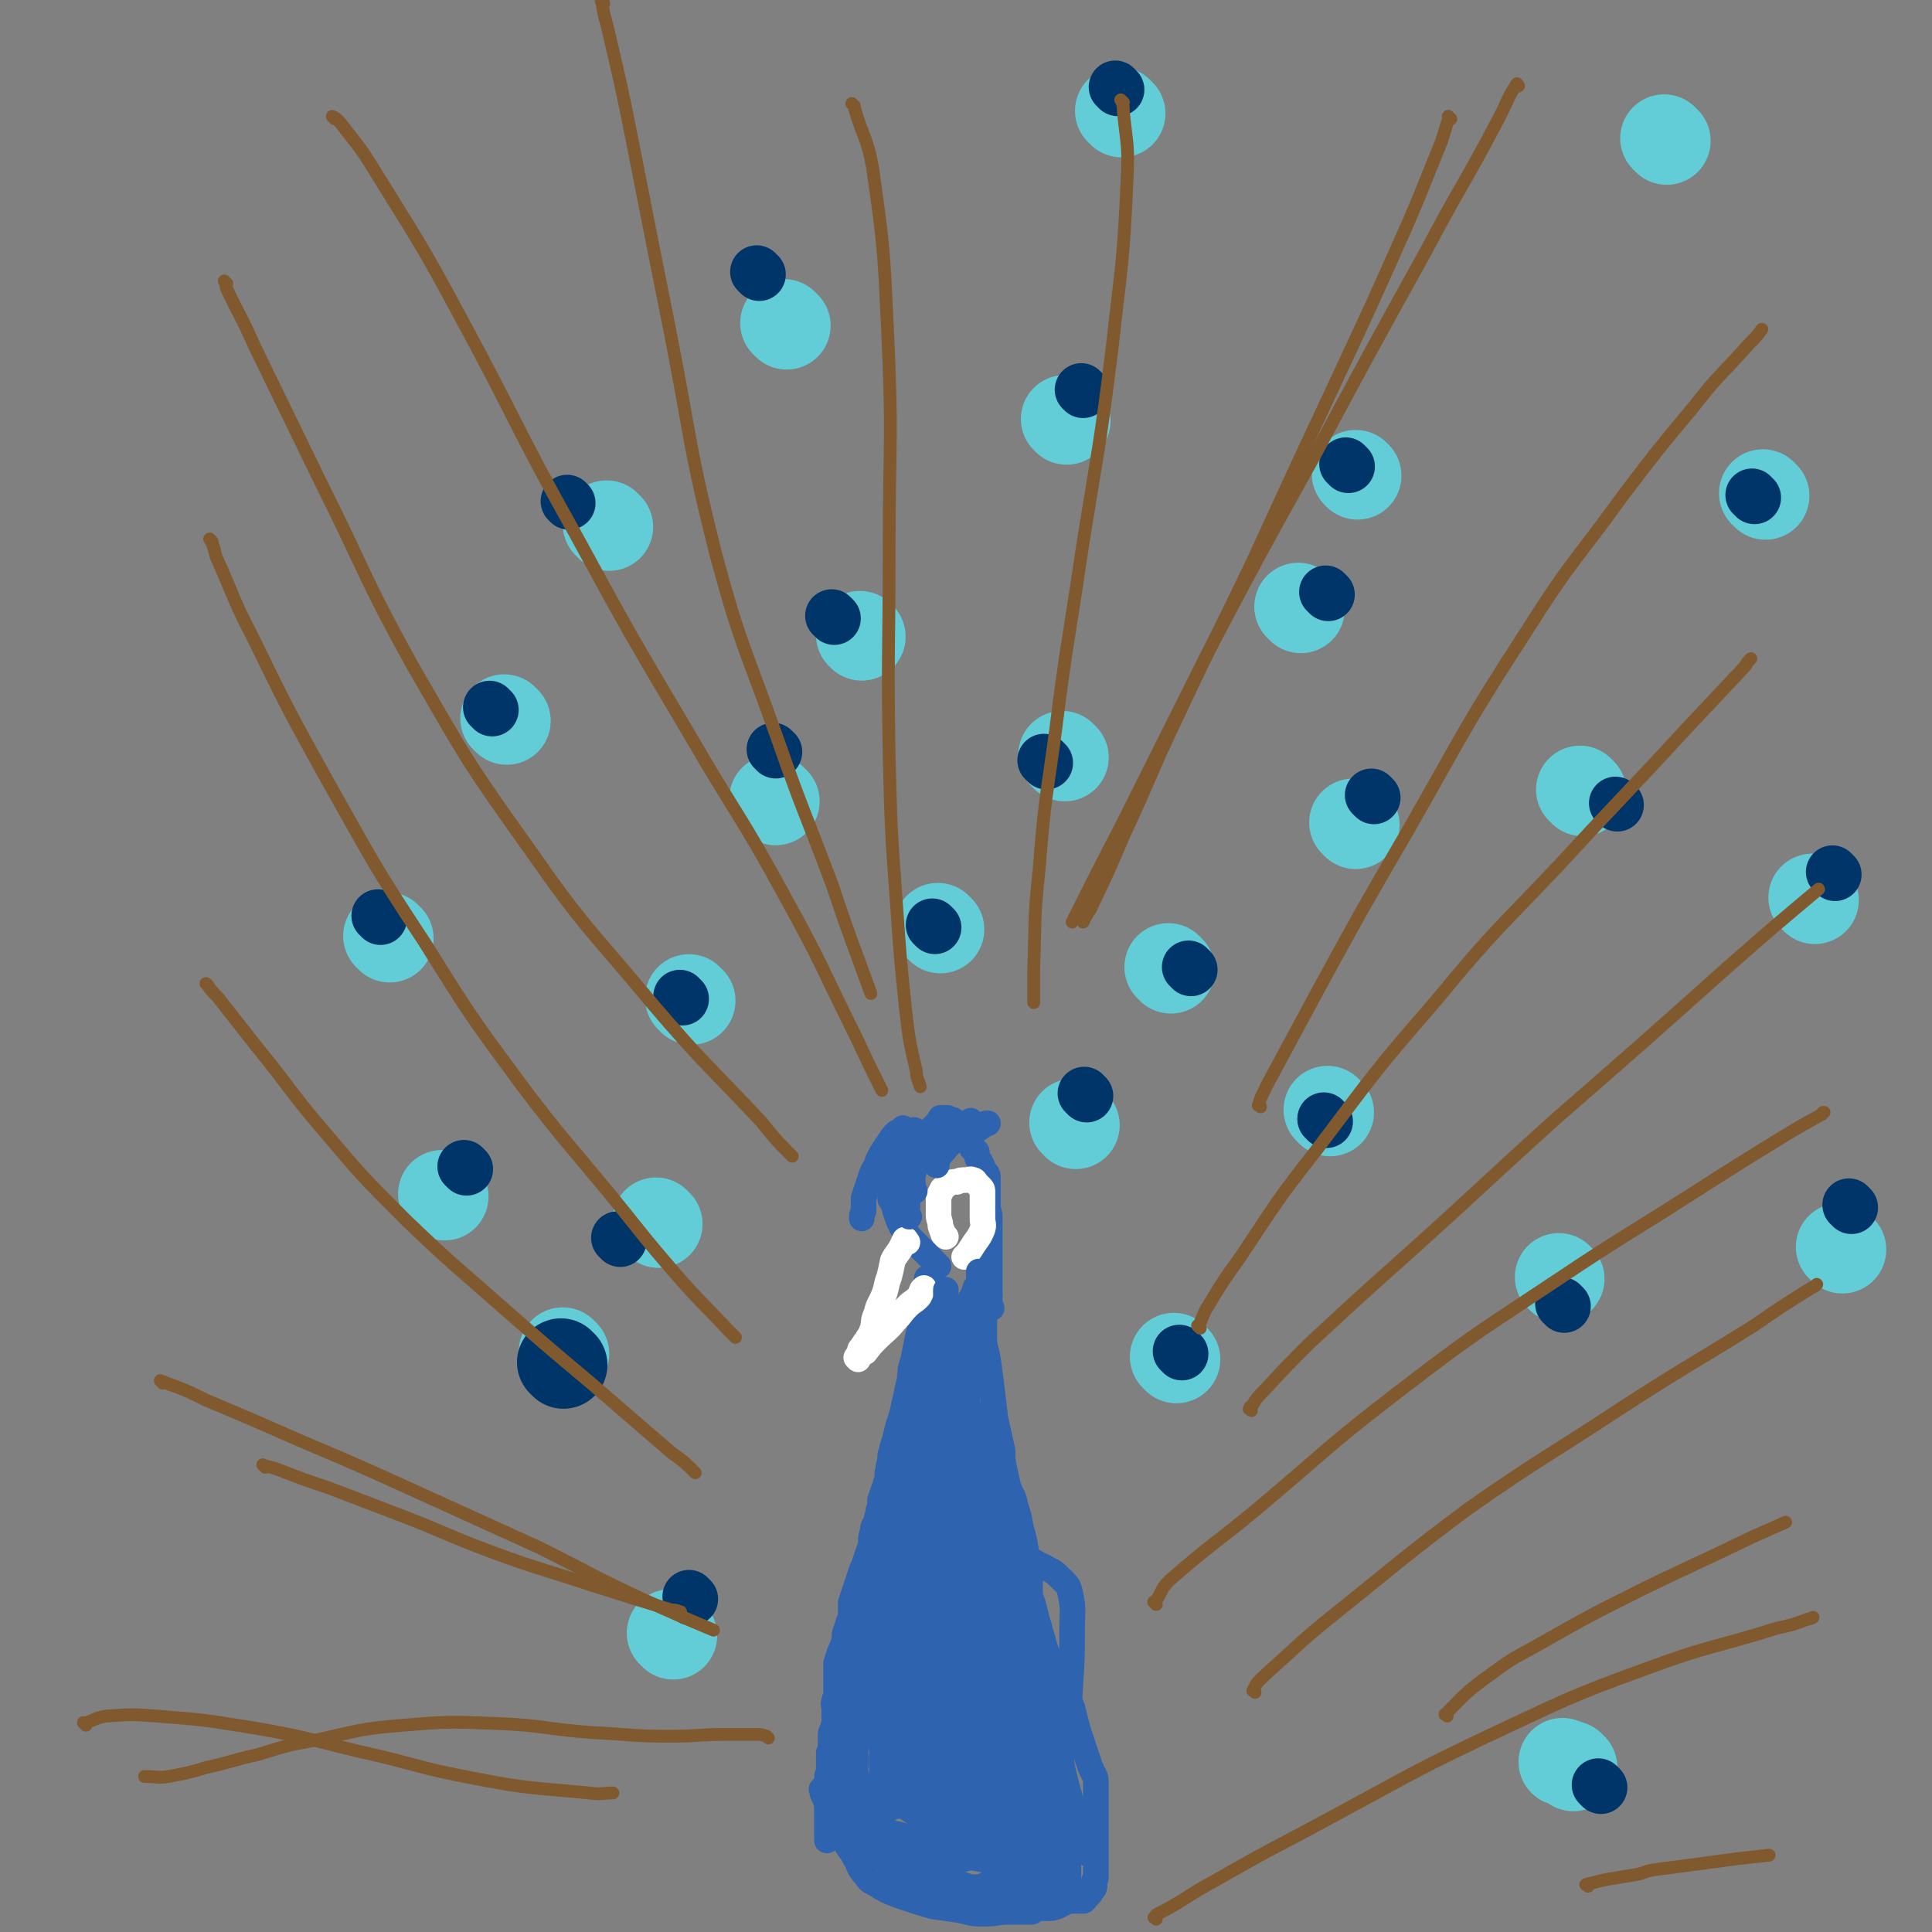 <svg viewBox='0 0 1056 1056' version='1.1' xmlns='http://www.w3.org/2000/svg' xmlns:xlink='http://www.w3.org/1999/xlink'><rect x="0" y="0" width="1056" height="1056" fill="#808080" stroke="none"/><g fill='none' stroke='#2D63AF' stroke-width='14' stroke-linecap='round' stroke-linejoin='round'><path d='M508,700c-1,-1 -1,-1 -1,-1 -1,-1 0,0 0,0 0,0 0,0 0,0 0,2 -1,2 -1,4 0,3 0,3 0,6 0,3 -1,3 -2,6 0,5 0,5 -1,10 -1,4 -1,4 -2,9 -1,5 -1,5 -2,10 -2,5 -1,5 -2,11 -1,4 -1,4 -2,9 -1,4 -1,4 -2,9 -1,3 -1,3 -2,6 -1,4 -1,4 -2,8 -1,3 -1,3 -2,7 -1,3 0,3 -1,6 -1,3 0,3 -1,5 0,3 0,3 -1,6 0,1 0,1 -1,3 -1,3 -1,3 -2,6 0,3 0,3 -1,6 0,3 -1,3 -1,5 -1,3 -2,3 -2,6 -1,3 -1,3 -1,6 0,2 0,2 -1,4 -1,3 -1,3 -2,6 -1,3 -1,3 -2,5 -1,3 -1,3 -2,6 -1,3 -1,3 -2,6 -1,3 -1,3 -2,6 0,3 0,3 0,6 0,2 0,2 -1,4 -1,3 -1,3 -2,6 -1,3 0,3 -1,6 -1,3 -1,3 -2,5 -1,3 -1,3 -2,6 0,3 0,3 0,5 0,3 0,3 0,6 0,3 0,3 0,6 0,2 -1,2 -1,4 -1,2 0,2 0,4 0,2 0,2 0,4 0,2 0,2 0,4 0,2 -1,2 -1,3 -1,2 -1,2 -1,4 0,1 0,1 0,3 0,2 0,2 0,4 0,1 0,1 -1,2 0,1 0,1 0,2 0,1 0,1 0,2 0,1 0,1 0,2 0,2 0,2 0,4 0,2 -1,2 -1,3 0,2 0,2 0,4 0,2 0,2 0,4 0,1 0,1 0,3 0,2 0,2 0,4 0,3 0,3 0,5 0,2 0,2 0,4 0,2 0,2 0,5 0,2 0,2 0,4 0,1 0,1 0,2 0,0 0,0 0,0 '/><path d='M464,991c-1,-1 -1,-1 -1,-1 -1,-1 0,0 0,0 0,0 0,0 0,0 3,1 3,1 5,3 3,2 3,2 6,3 3,2 3,2 7,3 3,2 3,1 7,3 5,1 5,1 10,3 4,2 4,1 8,3 5,2 5,2 10,4 5,1 5,1 9,2 5,1 5,1 10,2 6,1 6,1 11,2 5,1 5,1 11,1 3,0 3,0 7,0 4,0 4,0 7,0 2,0 2,0 4,0 1,0 1,0 2,0 2,0 2,0 3,0 2,0 2,0 3,0 '/><path d='M541,708c-1,-1 -1,-1 -1,-1 -1,-1 0,0 0,0 0,1 -1,1 -1,2 -1,2 -1,2 -1,4 0,4 0,4 0,8 0,5 0,5 0,10 0,6 1,6 2,12 1,7 1,7 2,15 1,8 1,8 2,17 2,9 2,9 4,18 0,5 0,5 1,10 1,4 1,5 2,9 2,6 3,5 4,11 2,6 2,6 3,12 2,7 2,7 3,14 1,6 1,6 2,13 0,4 0,4 0,8 0,4 1,4 2,8 1,4 1,4 2,8 1,3 1,3 2,7 1,3 1,3 2,7 1,3 1,3 3,7 1,3 1,2 2,5 2,3 1,3 3,6 2,4 2,4 4,7 1,4 1,4 3,8 1,4 1,4 2,8 1,4 1,4 2,7 1,3 1,3 2,6 1,3 1,3 2,6 1,3 1,3 2,6 1,2 1,2 2,4 1,2 1,2 1,5 0,1 0,1 0,3 0,2 0,2 0,3 0,1 0,1 0,2 0,1 0,1 0,2 0,0 0,0 0,1 0,1 0,1 0,2 0,1 0,1 0,2 0,1 0,1 0,2 0,1 0,1 0,2 0,1 0,1 0,2 0,2 0,2 0,3 0,1 0,1 0,2 0,2 0,2 0,4 0,1 0,1 0,3 0,2 0,2 0,4 0,2 0,2 0,4 0,1 0,1 0,3 0,2 0,2 0,4 0,1 0,1 0,2 0,1 0,1 0,1 0,2 -1,1 -1,2 -1,2 1,2 0,4 0,1 -2,0 -2,1 -1,1 0,1 0,2 -1,1 -1,1 -2,2 -1,1 -1,2 -2,2 -1,0 -1,0 -2,0 -1,0 -1,0 -2,0 -1,0 -1,0 -2,0 -2,0 -2,0 -4,1 -2,1 -2,1 -4,2 -3,1 -3,1 -5,1 -2,0 -2,0 -4,0 -3,0 -3,1 -5,2 -2,0 -2,0 -4,0 -2,0 -2,0 -5,0 -2,0 -2,0 -4,0 -2,0 -2,0 -3,0 -2,0 -2,0 -4,0 -2,0 -2,0 -4,0 -2,0 -2,0 -4,0 -2,0 -2,0 -4,-1 -2,0 -2,0 -4,-1 -2,0 -2,-1 -4,-1 -2,0 -2,0 -3,-1 -2,0 -2,-1 -4,-2 -1,-1 -1,-1 -3,-2 -2,-1 -2,0 -5,-1 '/><path d='M542,715c-1,-1 -1,-1 -1,-1 -1,-1 0,0 0,0 0,0 0,0 0,0 0,-4 0,-4 0,-7 0,-3 0,-3 0,-6 0,-5 0,-5 0,-9 0,-5 0,-5 0,-11 0,-4 0,-4 0,-9 0,-3 0,-3 0,-6 0,-4 -1,-4 -1,-7 0,-3 0,-3 0,-6 0,-1 0,-1 0,-3 0,-2 0,-2 0,-4 0,-1 0,-1 0,-2 0,-1 0,-2 -1,-3 -1,-1 -1,-1 -2,-3 0,-1 0,-1 -1,-2 0,-1 0,-1 -1,-2 -1,-1 -1,-1 -1,-2 0,-1 0,-1 0,-2 0,-1 -1,-1 -2,-2 0,0 -1,0 -1,-1 0,-1 0,-2 0,-2 -1,-2 -1,-1 -2,-2 -1,-1 -1,-1 -2,-2 -1,-1 -1,-1 -1,-2 0,-1 0,-1 -1,-2 -1,-1 -1,-1 -2,-2 -1,-1 0,-1 -1,-2 -1,-1 -1,-1 -2,-1 0,0 0,0 0,0 -1,0 -1,0 -1,0 -1,-1 -1,-1 -1,-1 -1,0 -1,0 -1,0 -1,0 -1,0 -1,0 -1,0 -1,0 -2,0 0,0 0,1 0,1 0,1 -1,1 -1,1 -1,1 -1,1 -2,2 -1,1 -1,1 -2,2 -1,1 0,1 -1,2 -1,1 -1,1 -1,2 -1,0 -1,0 -1,1 0,1 0,1 -1,2 -1,1 -1,1 -2,2 -1,1 -1,1 -2,2 -1,0 -1,1 -2,1 0,0 0,0 -1,0 '/><path d='M495,618c-1,-1 -1,-1 -1,-1 -1,-1 0,0 0,0 0,0 0,0 0,0 0,0 0,0 0,0 -1,-1 0,0 0,0 -1,1 -2,1 -4,2 -2,2 -2,2 -4,5 -2,3 -2,3 -4,6 -2,4 -2,3 -3,7 -2,3 -2,3 -3,6 -1,3 -1,3 -2,6 -1,3 -1,3 -2,6 0,3 0,3 0,7 -1,2 -1,2 -1,4 '/><path d='M501,619c-1,-1 -1,-1 -1,-1 -1,-1 0,0 0,0 0,0 0,0 0,0 -1,3 -1,3 -3,5 -1,2 -1,2 -2,4 -1,3 -1,3 -2,6 -1,2 -1,2 -1,5 -1,3 -2,3 -2,5 -1,2 -1,3 -1,5 0,2 -1,2 -1,4 -1,1 0,1 0,3 0,1 0,1 0,2 0,2 1,2 1,4 1,3 1,3 2,6 1,2 1,2 2,4 1,1 1,1 2,2 1,1 1,2 2,3 1,1 1,1 3,3 2,2 2,2 3,3 2,2 2,2 3,3 2,2 2,2 4,4 1,1 1,1 2,2 0,0 0,0 1,1 '/></g>
<g fill='none' stroke='#FFFFFF' stroke-width='14' stroke-linecap='round' stroke-linejoin='round'><path d='M517,676c-1,-1 -1,-1 -1,-1 -1,-1 0,0 0,0 0,0 0,0 0,0 0,0 0,0 0,0 -1,-1 0,0 0,0 0,0 0,0 0,0 -1,-2 -1,-2 -2,-5 0,-3 -1,-3 -1,-6 0,-3 0,-3 0,-6 0,-2 0,-2 0,-4 1,-2 1,-2 2,-4 1,-1 1,-1 2,-2 3,-2 3,-2 6,-2 2,-1 2,-1 5,-1 2,0 2,-1 4,0 1,0 1,1 2,2 1,1 1,1 2,2 1,1 1,1 1,3 0,1 0,1 0,3 0,1 0,1 0,3 0,1 0,1 0,2 0,3 0,3 0,6 0,3 1,3 0,6 -2,5 -3,5 -6,10 -2,3 -2,3 -4,5 '/><path d='M496,679c-1,-1 -1,-1 -1,-1 -1,-1 0,0 0,0 0,0 0,0 0,0 0,0 0,0 0,0 -1,-1 0,0 0,0 0,0 0,0 0,0 0,0 0,-1 0,0 -1,0 -1,1 -2,3 -2,4 -3,4 -5,8 -1,5 -1,5 -2,9 -2,5 -1,5 -3,10 -2,5 -3,5 -4,10 -2,4 -1,4 -2,8 -1,3 -1,3 -3,6 -1,2 -1,1 -2,3 -1,1 0,1 -1,2 0,0 -1,0 -1,1 0,1 0,1 0,2 0,1 -1,1 -1,2 0,0 0,0 0,1 0,0 -1,-1 -1,-1 1,-2 2,-1 5,-3 3,-4 3,-4 6,-7 5,-5 6,-5 10,-10 4,-4 3,-4 7,-8 3,-3 3,-2 6,-5 1,-1 1,-2 2,-4 0,0 0,0 1,-1 '/></g>
<g fill='none' stroke='#2D63AF' stroke-width='14' stroke-linecap='round' stroke-linejoin='round'><path d='M525,756c-1,-1 -1,-1 -1,-1 -1,-1 0,0 0,0 0,0 0,0 0,0 0,1 0,1 0,2 0,3 0,3 0,5 0,4 0,4 -1,8 -1,5 -1,5 -2,10 -1,7 -1,7 -2,13 -1,7 0,7 -2,14 -1,8 -2,8 -3,16 -2,7 -2,7 -4,15 -2,8 -2,8 -5,17 -2,8 -3,8 -5,17 -2,10 -2,10 -4,20 -1,9 -1,9 -2,18 -1,7 -1,7 -2,13 -1,4 -2,4 -2,8 -1,3 0,3 0,6 0,4 0,4 -1,7 0,3 -1,3 -1,6 0,2 0,2 0,4 0,1 0,1 0,2 0,1 0,1 0,2 0,0 0,-1 -1,-1 -1,0 -1,0 -2,0 -1,0 -1,1 -1,0 -1,-1 0,-2 0,-4 0,-8 0,-8 0,-16 0,-16 0,-16 1,-32 3,-20 3,-20 7,-40 4,-25 4,-25 11,-49 4,-18 5,-17 10,-35 3,-10 3,-10 6,-21 3,-7 3,-7 6,-14 2,-5 3,-5 5,-10 1,-2 1,-3 2,-5 1,-1 1,-1 2,-2 0,0 0,-1 0,-1 0,1 0,2 0,4 0,4 0,4 -1,8 -1,8 -1,8 -3,16 -2,11 -1,11 -4,22 -4,12 -4,12 -8,23 -4,13 -4,13 -8,26 -5,12 -6,12 -10,25 -5,10 -4,10 -8,21 -3,10 -4,10 -6,20 -3,10 -1,10 -3,20 -1,7 -2,6 -4,13 -2,5 -1,5 -3,11 -1,3 -1,3 -2,7 -1,2 -1,2 -2,4 -1,1 -1,1 -2,2 0,1 0,1 -1,2 0,0 0,1 -1,1 0,0 0,0 0,0 -1,0 -2,1 -2,0 -1,-2 -1,-2 -1,-5 1,-10 2,-10 3,-19 3,-16 3,-16 6,-31 3,-12 3,-12 5,-24 2,-8 2,-9 4,-17 3,-11 3,-11 7,-22 3,-10 3,-10 7,-19 3,-9 3,-9 6,-18 3,-5 2,-5 4,-11 2,-3 2,-2 3,-5 0,-2 0,-2 0,-4 0,-1 0,-1 1,-2 1,0 1,0 1,0 1,1 2,1 2,3 0,5 0,6 0,11 -1,8 -2,8 -4,15 -3,14 -3,14 -8,28 -4,13 -4,13 -10,26 -4,11 -6,10 -10,22 -5,11 -5,11 -9,23 -3,9 -3,9 -6,17 -2,7 -2,7 -4,14 -1,6 -1,6 -3,12 -1,3 0,4 -1,7 -1,2 -1,2 -2,4 0,1 -2,2 -1,2 1,-4 2,-6 5,-12 4,-8 5,-8 9,-16 7,-12 7,-12 13,-25 7,-12 7,-12 12,-24 6,-13 6,-13 11,-26 4,-8 4,-8 7,-17 2,-4 2,-4 3,-8 1,-2 0,-2 1,-4 0,-1 0,-1 1,-2 1,-1 1,-1 2,-2 0,0 0,0 0,1 -1,6 0,6 -2,12 -3,10 -4,10 -8,19 -5,9 -5,9 -11,18 -5,9 -5,9 -10,18 -4,8 -4,8 -7,17 -3,8 -3,8 -6,16 -2,5 -2,5 -4,11 -1,5 -1,5 -2,10 -1,5 -2,5 -2,9 -1,4 0,4 0,7 0,4 -1,4 0,8 0,3 1,3 2,6 1,2 1,2 2,3 1,1 1,1 3,2 4,2 4,2 8,4 6,2 6,1 13,3 7,3 6,3 13,5 8,3 8,4 16,5 8,2 9,2 17,2 9,0 9,-1 18,-3 5,-2 4,-3 9,-5 '/><path d='M484,961c-1,-1 -1,-1 -1,-1 -1,-1 0,0 0,0 0,0 0,1 0,1 0,2 0,2 0,4 0,3 0,3 1,6 0,2 0,3 1,5 2,3 2,4 4,6 2,3 2,2 5,5 3,2 3,2 6,4 2,2 2,2 5,3 3,1 3,2 6,2 3,1 3,0 6,0 3,-1 3,0 6,-2 2,-2 3,-2 4,-5 3,-7 3,-8 4,-16 1,-12 1,-12 1,-24 0,-9 -1,-9 -3,-19 -2,-12 -2,-12 -5,-24 -3,-13 -3,-13 -6,-27 -2,-12 -3,-12 -5,-25 -2,-10 -1,-10 -2,-21 0,-8 0,-8 0,-15 0,-4 0,-4 0,-7 0,-2 0,-2 0,-3 0,-1 0,-1 0,-2 0,-1 0,-3 0,-2 1,2 2,4 3,8 3,15 3,15 5,30 2,17 1,17 2,34 1,15 1,15 2,29 1,11 1,11 1,21 0,5 0,5 0,11 0,4 0,4 0,7 0,3 0,3 0,6 0,3 0,3 0,5 0,1 0,1 0,2 0,2 0,2 0,3 0,1 0,1 0,1 -1,0 -1,1 -2,0 -2,-2 -3,-2 -3,-5 -2,-15 -2,-16 -2,-31 0,-19 0,-19 1,-38 1,-16 1,-16 2,-31 1,-11 1,-11 2,-22 0,-9 -1,-9 0,-18 1,-7 2,-7 3,-13 2,-5 2,-5 3,-10 0,-3 0,-3 0,-5 0,-1 0,-1 0,-2 1,-1 1,-1 1,-1 2,4 2,5 4,10 2,9 2,10 4,20 2,18 1,18 2,36 0,12 -1,12 0,24 1,13 2,13 4,26 2,10 1,10 4,20 2,9 2,9 6,17 2,6 2,6 6,11 2,4 2,4 5,7 1,3 1,3 3,5 0,1 0,1 0,3 0,0 0,0 0,0 -1,-4 -1,-4 -1,-7 -2,-9 -2,-9 -5,-18 -3,-9 -4,-9 -8,-17 -4,-8 -5,-8 -9,-17 -4,-9 -4,-9 -8,-18 -3,-6 -3,-6 -5,-13 -2,-6 -2,-7 -3,-13 -1,-5 -1,-5 -2,-11 0,-7 0,-7 0,-14 0,-5 0,-5 1,-10 0,-4 0,-4 1,-8 0,-3 1,-3 2,-6 1,-3 0,-3 2,-5 0,-2 1,-2 2,-4 0,-2 0,-2 1,-4 1,-1 1,-1 2,-2 1,-1 1,-2 2,-2 2,0 2,0 3,1 3,5 3,5 4,10 3,9 4,9 5,19 3,14 3,14 3,28 0,12 -1,12 -1,23 0,12 0,12 1,23 1,10 1,10 2,20 1,10 -1,10 1,19 1,8 2,8 4,16 2,8 3,8 5,15 2,6 2,6 4,11 1,3 0,3 2,7 0,1 1,1 1,2 1,1 1,1 1,2 0,0 0,0 0,0 0,1 0,0 0,0 -1,-1 -1,-1 -1,-2 -2,-13 -1,-13 -4,-26 -3,-16 -4,-16 -8,-32 -4,-15 -3,-15 -7,-31 -3,-13 -4,-13 -8,-26 -2,-10 -2,-10 -5,-20 -1,-8 -1,-8 -2,-17 -2,-9 -3,-9 -4,-19 -1,-6 -1,-7 -1,-13 0,-5 0,-5 0,-11 0,-3 0,-3 0,-6 0,-2 0,-2 0,-4 0,-1 0,-1 0,-1 0,-1 0,-1 0,-2 0,-1 0,-1 0,-2 0,-1 0,-1 0,-2 0,-1 0,-1 0,-2 0,-1 0,-1 0,-2 0,0 1,0 1,0 1,2 2,2 3,4 2,6 2,6 5,13 3,10 3,10 5,20 4,18 4,18 6,35 2,15 1,15 3,30 2,13 2,13 4,25 2,10 2,10 4,20 2,9 1,9 4,17 2,8 2,8 5,16 3,7 3,7 6,15 2,7 2,7 4,15 2,6 3,6 5,12 2,4 2,4 3,8 1,3 1,2 2,5 0,1 0,1 0,2 0,1 0,1 0,2 0,0 0,0 0,1 0,0 1,-1 1,-1 0,-1 0,-1 0,-2 -4,-9 -4,-8 -7,-17 -6,-20 -6,-20 -10,-40 -5,-18 -4,-18 -8,-36 -3,-14 -2,-14 -5,-28 -3,-10 -3,-10 -6,-19 -2,-6 -2,-6 -4,-11 -2,-5 -2,-5 -4,-10 -2,-4 -2,-4 -4,-9 -2,-6 -2,-6 -4,-12 -1,-4 0,-4 -2,-8 0,-2 -1,-2 -2,-4 0,-1 -1,-1 -1,-2 0,0 0,0 0,0 0,0 0,0 0,0 0,2 0,2 0,5 1,10 1,10 2,21 2,14 0,14 2,28 3,17 4,16 7,33 3,15 2,15 5,30 4,14 4,14 8,28 4,11 4,11 7,23 2,7 2,7 4,15 1,4 1,4 2,8 1,3 1,3 2,6 0,1 0,1 0,2 0,1 0,1 0,2 0,0 0,0 0,0 -1,-3 -3,-3 -3,-5 -2,-17 0,-17 -1,-34 -1,-14 -1,-14 -4,-27 -2,-13 -4,-13 -8,-26 -5,-14 -5,-14 -10,-28 -3,-11 -3,-11 -7,-22 -4,-11 -5,-11 -9,-22 -3,-8 -3,-8 -6,-16 -1,-4 -1,-4 -3,-8 0,-2 -1,-2 -1,-4 0,-1 0,-1 0,-2 0,0 -1,0 -1,0 0,1 0,2 -1,4 -1,6 -1,6 -2,13 -2,10 -2,10 -3,20 -1,10 -1,10 -2,21 -2,12 -3,12 -4,24 0,12 0,12 0,23 0,10 -1,10 0,19 1,11 2,11 4,22 2,8 1,8 3,16 2,8 2,8 6,15 2,6 2,6 6,10 2,4 2,4 5,6 3,2 3,4 6,4 6,0 8,1 13,-4 9,-9 10,-11 15,-23 8,-18 8,-19 12,-38 3,-16 2,-16 3,-32 1,-15 1,-15 1,-30 0,-10 1,-11 -1,-20 -1,-5 -2,-5 -6,-9 -4,-4 -4,-3 -9,-6 -5,-2 -4,-3 -10,-4 -4,-2 -4,-1 -9,-1 -4,0 -4,0 -8,1 -3,1 -3,1 -7,3 -3,2 -3,1 -6,4 -4,3 -4,3 -7,7 -4,5 -5,5 -7,11 -4,10 -4,10 -6,21 -2,11 -3,11 -4,23 0,10 0,10 1,20 0,8 1,8 3,17 2,8 1,8 4,16 1,5 2,5 4,10 1,3 0,3 1,6 1,2 1,2 2,3 2,2 2,2 4,3 2,1 2,0 3,0 2,0 2,0 3,-1 2,-2 2,-3 3,-6 3,-12 4,-12 5,-25 1,-14 1,-14 -1,-29 -2,-15 -3,-15 -7,-29 -2,-10 -2,-10 -6,-20 -2,-6 -2,-7 -5,-12 -3,-5 -3,-5 -6,-10 -3,-4 -3,-4 -6,-7 -2,-3 -2,-2 -5,-5 -1,-1 -1,-1 -1,-1 -1,-1 -1,-2 -2,-2 -1,-1 -2,-1 -2,0 -2,3 -2,4 -3,8 -4,17 -5,17 -6,34 -1,15 0,15 2,29 1,11 1,11 4,21 2,9 3,9 6,17 4,9 4,9 8,16 3,6 3,6 7,12 2,3 2,3 5,6 3,3 3,3 7,5 2,1 3,1 5,0 5,-2 5,-3 8,-7 6,-9 7,-10 11,-21 5,-15 4,-16 6,-32 1,-13 0,-13 0,-26 0,-12 0,-12 -2,-24 -2,-10 -2,-10 -5,-20 -2,-6 -3,-5 -5,-11 -1,-3 -1,-3 -3,-7 -1,-2 -1,-2 -2,-4 -1,-1 -1,-1 -2,-2 -1,-1 -1,-1 -2,-1 -1,0 -2,0 -2,1 -3,3 -3,3 -4,7 -3,9 -4,9 -6,18 -2,14 -1,14 -2,27 -2,12 -1,12 -2,24 -1,9 -2,9 -2,18 -1,11 -1,11 -1,21 0,10 1,9 2,19 0,3 0,3 0,5 0,1 -1,3 -1,2 1,-3 2,-4 3,-9 4,-19 5,-19 8,-38 2,-18 1,-19 2,-37 0,-15 1,-15 -1,-30 0,-9 -1,-9 -3,-17 -2,-6 -2,-5 -4,-11 -2,-3 -2,-3 -4,-6 0,-1 0,-2 -2,-3 -1,0 -1,-1 -3,0 -3,1 -3,1 -6,4 -5,5 -5,5 -9,11 -5,9 -6,9 -10,18 -4,8 -4,8 -7,16 -2,9 -1,9 -2,18 -1,7 0,7 0,13 0,7 0,7 1,14 1,7 2,7 4,14 2,9 2,9 5,18 3,10 2,10 6,20 3,5 3,5 7,10 1,2 2,2 4,3 '/><path d='M523,805c-1,-1 -1,-1 -1,-1 -1,-1 0,0 0,0 0,0 0,0 0,0 -1,1 -1,0 -1,1 -2,5 -2,5 -2,10 -2,11 -2,11 -2,21 -1,12 -1,12 -1,23 0,12 0,12 0,25 0,12 0,12 0,23 0,11 0,11 1,22 1,9 1,9 2,19 1,6 1,6 2,12 0,2 0,2 0,4 '/><path d='M525,803c-1,-1 -1,-1 -1,-1 -1,-1 0,0 0,0 0,0 0,0 0,0 -1,2 -1,2 -2,4 -1,6 -1,6 -3,13 -2,10 -2,10 -4,20 -2,13 -2,13 -4,25 -2,12 -2,12 -4,23 -1,10 0,10 -1,20 -1,8 -1,8 -2,15 -1,6 -1,6 -2,12 -1,4 -1,4 -1,8 0,3 0,3 0,7 0,0 0,0 0,0 '/><path d='M521,816c-1,-1 -1,-1 -1,-1 -1,-1 0,0 0,0 -1,2 -1,1 -2,3 -2,4 -1,4 -3,9 -3,6 -3,6 -6,13 -4,8 -5,8 -7,16 -4,10 -3,11 -6,21 -3,11 -4,11 -6,22 -2,10 -2,10 -4,19 -1,8 -2,8 -3,16 -2,8 -1,8 -1,16 0,8 0,8 0,16 0,6 0,6 0,11 0,4 1,4 1,8 0,1 -1,3 0,3 2,1 3,1 6,-1 4,-2 4,-3 8,-6 '/><path d='M511,821c-1,-1 -1,-1 -1,-1 -1,-1 0,0 0,0 -1,2 -2,2 -3,5 -2,4 -2,4 -4,8 -3,6 -3,5 -5,11 -3,7 -3,7 -6,14 -3,8 -4,8 -6,16 -3,8 -2,8 -5,16 -2,7 -2,7 -5,14 -2,7 -2,7 -3,14 -2,6 -2,6 -3,12 -1,5 -1,5 -2,10 -1,5 -1,5 -2,10 -1,5 -1,5 -1,9 -1,6 -1,6 -1,12 0,4 0,4 0,9 0,4 0,4 0,8 0,3 0,3 2,6 1,4 1,4 3,7 3,3 3,3 7,5 6,4 6,5 12,6 8,1 9,2 17,-1 15,-5 15,-6 28,-15 8,-4 8,-7 13,-12 '/><path d='M469,998c-1,-1 -1,-1 -1,-1 -1,-1 0,0 0,0 0,0 0,1 0,1 0,1 0,1 0,2 0,2 0,2 1,3 1,2 1,2 2,3 3,2 3,2 6,4 6,2 5,3 11,5 7,2 7,2 15,3 10,0 10,1 20,-1 11,-2 10,-4 20,-8 2,0 2,0 3,-1 '/><path d='M479,984c-1,-1 -1,-1 -1,-1 -1,-1 0,0 0,0 0,0 0,0 0,0 -1,2 -1,2 -1,3 0,2 0,2 1,5 2,4 1,4 3,8 4,5 4,5 8,10 4,5 4,5 10,10 5,4 5,4 11,7 8,3 8,4 16,5 8,1 9,1 16,-2 8,-3 8,-3 15,-9 8,-7 7,-8 14,-17 3,-3 3,-3 6,-7 '/><path d='M527,882c-1,-1 -1,-2 -1,-1 -1,0 0,0 0,1 0,1 0,1 0,1 0,3 0,3 0,6 0,5 0,5 0,10 1,7 1,7 2,13 2,8 2,8 4,16 3,9 3,9 6,18 3,8 2,8 5,16 2,6 2,6 5,12 2,5 2,5 4,10 1,4 1,4 2,8 0,1 0,1 0,1 '/><path d='M528,887c-1,-1 -1,-1 -1,-1 -1,-1 0,0 0,0 0,1 0,1 0,2 1,4 1,4 2,8 2,7 2,7 4,14 2,8 2,8 5,16 4,10 4,10 8,19 4,8 3,8 7,16 4,9 4,9 8,17 3,8 2,8 6,15 3,7 3,6 7,13 2,4 2,4 4,8 '/><path d='M557,886c-1,-1 -1,-1 -1,-1 -1,-1 0,0 0,0 0,0 0,0 0,0 0,1 0,1 0,2 0,3 0,3 1,7 2,5 2,5 3,11 2,6 2,6 4,12 2,7 3,7 5,14 2,6 2,6 4,13 2,6 2,6 4,12 1,6 1,6 2,11 1,6 1,6 2,11 0,5 0,5 1,10 1,5 1,5 2,10 0,4 0,4 0,9 0,4 0,4 0,9 0,4 0,4 0,8 0,3 0,3 0,6 0,1 0,1 -1,2 -1,1 -1,1 -2,2 -1,1 -2,0 -3,1 -3,1 -3,2 -6,3 -6,2 -6,2 -12,4 -6,2 -6,2 -12,3 -6,1 -6,1 -12,1 -6,0 -6,-1 -12,-2 -7,-1 -7,-1 -14,-2 -7,-2 -7,-2 -13,-4 -6,-2 -6,-2 -11,-4 -4,-2 -4,-2 -7,-4 -4,-2 -4,-2 -6,-5 -4,-4 -3,-5 -6,-10 -2,-4 -3,-4 -5,-8 '/><path d='M576,926c-1,-1 -1,-1 -1,-1 -1,-1 0,0 0,0 0,1 0,1 0,2 0,2 0,2 0,4 0,2 0,2 0,5 1,4 2,3 2,7 1,4 1,4 1,8 0,4 0,4 0,7 0,4 0,4 0,7 0,4 0,4 0,7 0,3 -1,3 -2,7 -1,3 -1,3 -3,6 -2,3 -3,3 -6,5 -4,3 -4,3 -9,6 -5,4 -5,4 -11,7 -6,3 -6,3 -12,4 -8,2 -8,2 -17,4 -8,1 -8,1 -16,1 -7,0 -7,0 -14,0 -4,0 -4,0 -9,-1 -3,-1 -4,-1 -7,-2 -3,-2 -4,-2 -7,-4 -3,-3 -2,-4 -5,-7 -3,-4 -4,-4 -6,-8 -2,-4 -2,-4 -4,-9 -1,-1 0,-1 -1,-3 '/><path d='M454,971c-1,-1 -1,-1 -1,-1 -1,-1 0,0 0,0 0,0 0,1 0,1 0,2 0,2 0,4 0,3 0,3 1,5 2,4 1,5 4,9 3,5 3,5 7,9 6,6 6,6 12,12 6,6 6,6 12,11 6,5 5,6 12,10 6,3 6,4 13,5 8,1 9,1 17,-1 10,-2 10,-3 19,-8 11,-6 12,-6 21,-14 8,-7 7,-8 15,-16 '/><path d='M529,1011c-1,-1 -2,-1 -1,-1 1,-1 2,0 4,0 3,0 3,0 7,0 5,0 5,0 10,-1 5,-1 5,-1 10,-3 4,-2 4,-2 8,-5 4,-2 4,-3 7,-5 '/><path d='M580,1035c-1,-1 -1,-1 -1,-1 -1,-1 0,0 0,0 0,0 0,0 0,0 -1,-1 -1,0 -2,-1 -4,-2 -4,-3 -7,-5 -4,-3 -5,-3 -9,-6 -5,-4 -5,-4 -10,-8 -6,-3 -5,-4 -11,-7 -5,-4 -5,-3 -11,-6 -5,-3 -5,-3 -9,-7 -6,-6 -6,-7 -11,-14 -1,-2 -1,-2 -2,-4 '/><path d='M512,1034c-1,-1 -1,-1 -1,-1 -1,-1 0,0 0,0 0,0 0,0 0,0 3,1 3,1 5,2 6,0 6,1 11,-1 8,-2 9,-2 16,-6 10,-6 10,-7 19,-14 8,-7 8,-7 16,-15 1,-1 1,-1 3,-2 '/><path d='M515,1000c-1,-1 -1,-1 -1,-1 -1,-1 0,0 0,0 0,0 0,0 0,0 0,0 0,0 0,0 -1,-1 0,0 0,0 0,0 0,1 0,1 0,2 0,2 1,4 1,3 1,3 3,4 4,2 4,3 8,3 7,0 8,0 15,-2 9,-2 9,-3 17,-7 7,-3 7,-3 14,-7 3,-2 3,-2 6,-4 '/><path d='M516,1024c-1,-1 -1,-1 -1,-1 -1,-1 0,0 0,0 1,1 0,1 1,2 1,1 1,1 3,2 3,2 3,2 7,3 5,2 6,2 12,3 6,0 6,0 13,0 5,0 6,1 11,-1 7,-2 6,-3 12,-8 6,-4 6,-4 11,-9 '/><path d='M563,1029c-1,-1 -1,-1 -1,-1 -1,-3 -1,-3 -2,-5 -2,-6 -2,-6 -4,-13 -3,-9 -3,-9 -6,-19 -3,-11 -3,-11 -6,-22 -2,-8 -2,-8 -4,-16 -3,-8 -4,-8 -6,-16 -3,-7 -2,-8 -4,-15 -2,-8 -2,-8 -4,-15 -1,-7 -1,-7 -2,-13 0,-7 0,-7 0,-14 0,-7 0,-7 0,-13 0,-6 0,-6 0,-12 0,-5 0,-5 0,-10 0,-5 0,-5 0,-10 '/><path d='M517,914c-1,-1 -1,-1 -1,-1 -1,-2 -1,-2 -2,-3 -1,-3 -1,-3 -1,-6 -2,-4 -2,-4 -2,-7 -2,-6 -1,-6 -2,-12 -1,-6 -1,-6 -2,-11 -1,-7 -2,-7 -2,-13 -1,-7 -1,-7 -1,-14 0,-7 0,-7 0,-14 0,-6 0,-6 0,-12 0,-6 0,-6 0,-11 0,-5 1,-5 1,-9 0,-4 0,-4 0,-8 0,-4 0,-4 0,-7 0,-4 0,-4 1,-8 0,-4 1,-4 2,-8 0,-4 1,-4 2,-7 0,-3 0,-3 0,-6 0,-3 -1,-3 0,-5 1,-2 1,-2 2,-5 1,-2 1,-2 2,-4 1,-2 1,-2 2,-4 1,-3 1,-3 2,-5 1,-3 1,-3 1,-5 0,-2 0,-2 0,-4 0,-2 0,-2 0,-4 0,-1 0,-1 0,-3 0,-1 1,-1 1,-3 '/><path d='M495,855c-1,-1 -1,-1 -1,-1 -1,-1 0,0 0,0 0,0 0,0 0,0 0,-3 0,-3 0,-5 0,-3 0,-3 1,-6 1,-4 1,-4 2,-8 1,-4 1,-4 2,-9 1,-5 1,-5 2,-9 1,-7 1,-7 3,-14 1,-8 1,-8 3,-16 1,-9 2,-8 4,-17 2,-7 2,-8 4,-15 1,-6 2,-6 4,-11 1,-5 1,-5 3,-10 2,-5 2,-4 4,-9 1,-3 1,-4 2,-7 1,-4 1,-4 2,-7 2,-4 2,-3 3,-7 1,-2 2,-1 2,-3 1,-2 0,-2 0,-3 0,-1 0,-1 0,-2 0,-1 0,-1 0,-1 '/><path d='M500,854c-1,-1 -1,-1 -1,-1 -1,-1 0,0 0,0 0,0 0,0 0,0 0,0 0,0 0,0 -1,-1 0,0 0,0 0,-4 -1,-4 -1,-9 0,-4 0,-4 0,-7 0,-5 0,-5 0,-9 0,-5 0,-5 0,-10 0,-6 0,-6 0,-12 0,-5 -1,-5 0,-11 1,-7 1,-7 2,-13 1,-6 1,-6 2,-12 1,-5 1,-5 2,-11 1,-5 1,-5 2,-10 1,-5 1,-5 3,-10 1,-4 2,-4 3,-9 1,-3 1,-3 2,-7 1,-2 1,-2 2,-5 0,-2 0,-2 1,-4 0,-1 0,-1 0,-3 0,-2 0,-2 0,-4 0,-1 0,-1 0,-2 0,0 0,0 0,0 '/><path d='M488,657c-1,-1 -1,-1 -1,-1 -1,-1 0,0 0,0 0,0 0,0 0,0 0,0 0,0 0,0 -1,-2 0,-2 0,-3 1,-4 1,-4 2,-8 1,-3 1,-3 2,-6 0,-1 1,-1 1,-2 '/><path d='M500,651c-1,-1 -1,-1 -1,-1 -1,-1 0,0 0,0 0,-1 0,-1 0,-3 0,-2 -1,-3 0,-5 1,-3 1,-3 2,-6 1,-3 1,-3 2,-6 1,-3 1,-3 2,-6 '/><path d='M497,665c-1,-1 -1,-1 -1,-1 -1,-2 0,-2 0,-4 0,-3 0,-3 0,-5 0,-2 0,-2 0,-4 0,-2 0,-2 0,-4 0,-1 0,-1 0,-2 0,-1 0,-1 0,-1 '/><path d='M512,637c-1,-1 -1,-1 -1,-1 -1,-1 0,0 0,0 0,0 0,0 0,0 0,0 0,0 0,0 -1,-1 0,0 0,0 1,-1 0,-1 1,-2 2,-2 1,-2 3,-4 3,-3 3,-4 6,-6 5,-3 5,-2 10,-5 4,-2 4,-2 8,-5 1,0 1,0 1,0 '/><path d='M532,614c-1,-1 -1,-1 -1,-1 -1,-1 0,0 0,0 '/></g>
<g fill='none' stroke='#63CDD7' stroke-width='48' stroke-linecap='round' stroke-linejoin='round'><path d='M424,438c-1,-1 -1,-1 -1,-1 -1,-1 0,0 0,0 0,0 0,0 0,0 0,0 0,0 0,0 '/><path d='M471,348c-1,-1 -1,-1 -1,-1 '/><path d='M583,230c-1,-1 -1,-1 -1,-1 '/><path d='M613,62c-1,-1 -1,-1 -1,-1 -1,-1 0,0 0,0 '/><path d='M430,178c-1,-1 -1,-1 -1,-1 -1,-1 0,0 0,0 '/><path d='M333,288c-1,-1 -1,-1 -1,-1 -1,-1 0,0 0,0 0,0 0,0 0,0 0,0 0,0 0,0 '/><path d='M277,394c-1,-1 -1,-1 -1,-1 -1,-1 0,0 0,0 0,0 0,0 0,0 '/><path d='M213,513c-1,-1 -1,-1 -1,-1 -1,-1 0,0 0,0 0,0 0,0 0,0 0,0 0,0 0,0 -1,-1 0,0 0,0 '/><path d='M243,654c-1,-1 -1,-1 -1,-1 -1,-1 0,0 0,0 '/><path d='M309,740c-1,-1 -1,-1 -1,-1 -1,-1 0,0 0,0 0,0 0,0 0,0 0,0 0,0 0,0 '/><path d='M368,894c-1,-1 -1,-1 -1,-1 -1,-1 0,0 0,0 0,0 0,0 0,0 '/><path d='M360,669c-1,-1 -1,-1 -1,-1 -1,-1 0,0 0,0 '/><path d='M378,547c-1,-1 -1,-1 -1,-1 -1,-1 0,0 0,0 0,0 0,0 0,0 '/><path d='M514,508c-1,-1 -1,-1 -1,-1 -1,-1 0,0 0,0 '/><path d='M582,414c-1,-1 -1,-1 -1,-1 -1,-1 0,0 0,0 '/><path d='M711,333c-1,-1 -1,-1 -1,-1 -1,-1 0,0 0,0 '/><path d='M742,260c-1,-1 -1,-1 -1,-1 '/><path d='M911,77c-1,-1 -1,-1 -1,-1 -1,-1 0,0 0,0 0,0 0,0 0,0 '/><path d='M965,271c-1,-1 -1,-1 -1,-1 -1,-1 0,0 0,0 '/><path d='M865,433c-1,-1 -1,-1 -1,-1 -1,-1 0,0 0,0 '/><path d='M741,451c-1,-1 -1,-1 -1,-1 -1,-1 0,0 0,0 0,0 0,0 0,0 '/><path d='M727,608c-1,-1 -1,-1 -1,-1 -1,-1 0,0 0,0 '/><path d='M640,530c-1,-1 -1,-1 -1,-1 -1,-1 0,0 0,0 0,0 0,0 0,0 '/><path d='M588,615c-1,-1 -1,-1 -1,-1 -1,-1 0,0 0,0 0,0 0,0 0,0 '/><path d='M643,743c-1,-1 -1,-1 -1,-1 -1,-1 0,0 0,0 0,0 0,0 0,0 0,0 0,0 0,0 '/><path d='M853,699c-1,-1 -1,-1 -1,-1 '/><path d='M992,492c-1,-1 -1,-1 -1,-1 -1,-1 0,0 0,0 0,0 0,0 0,0 '/><path d='M1007,683c-1,-1 -1,-1 -1,-1 -1,-1 0,0 0,0 '/><path d='M860,966c-1,-1 -1,-1 -1,-1 -1,-1 0,0 0,0 0,0 0,0 0,0 -2,-1 -2,-1 -5,-2 '/></g>
<g fill='none' stroke='#00356A' stroke-width='48' stroke-linecap='round' stroke-linejoin='round'><path d='M308,746c-1,-1 -1,-1 -1,-1 -1,-1 0,0 0,0 0,0 0,0 0,0 0,0 0,0 0,0 -1,-1 0,0 0,0 '/></g>
<g fill='none' stroke='#00356A' stroke-width='29' stroke-linecap='round' stroke-linejoin='round'><path d='M255,639c-1,-1 -1,-1 -1,-1 -1,-1 0,0 0,0 0,0 0,0 0,0 0,0 0,0 0,0 -1,-1 0,0 0,0 '/><path d='M208,502c-1,-1 -1,-1 -1,-1 -1,-1 0,0 0,0 '/><path d='M269,388c-1,-1 -1,-1 -1,-1 -1,-1 0,0 0,0 0,0 0,0 0,0 '/><path d='M311,275c-1,-1 -1,-1 -1,-1 '/><path d='M415,150c-1,-1 -1,-1 -1,-1 -1,-1 0,0 0,0 0,0 0,0 0,0 '/><path d='M611,49c-1,-1 -1,-1 -1,-1 -1,-1 0,0 0,0 0,0 0,0 0,0 0,0 0,0 0,0 '/><path d='M592,214c-1,-1 -1,-1 -1,-1 '/><path d='M456,338c-1,-1 -1,-1 -1,-1 -1,-1 0,0 0,0 0,0 0,0 0,0 '/><path d='M424,411c-1,-1 -1,-1 -1,-1 -1,-1 0,0 0,0 0,0 0,0 0,0 '/><path d='M373,546c-1,-1 -1,-1 -1,-1 -1,-1 0,0 0,0 0,0 0,0 0,0 '/><path d='M339,678c-1,-1 -1,-1 -1,-1 -1,-1 0,0 0,0 '/><path d='M378,874c-1,-1 -1,-1 -1,-1 -1,-1 0,0 0,0 '/><path d='M572,417c-1,-1 -1,-1 -1,-1 -1,-1 0,0 0,0 '/><path d='M511,507c-1,-1 -1,-1 -1,-1 -1,-1 0,0 0,0 '/><path d='M726,325c-1,-1 -1,-1 -1,-1 -1,-1 0,0 0,0 0,0 0,0 0,0 '/><path d='M737,255c-1,-1 -1,-1 -1,-1 -1,-1 0,0 0,0 '/><path d='M959,272c-1,-1 -1,-1 -1,-1 -1,-1 0,0 0,0 0,0 0,0 0,0 '/><path d='M884,440c-1,-1 -1,-1 -1,-1 '/><path d='M751,436c-1,-1 -1,-1 -1,-1 -1,-1 0,0 0,0 '/><path d='M651,530c-1,-1 -1,-1 -1,-1 -1,-1 0,0 0,0 '/><path d='M594,599c-1,-1 -1,-1 -1,-1 -1,-1 0,0 0,0 0,0 0,0 0,0 '/><path d='M725,613c-1,-1 -1,-1 -1,-1 -1,-1 0,0 0,0 '/><path d='M646,740c-1,-1 -1,-1 -1,-1 -1,-1 0,0 0,0 0,0 0,0 0,0 '/><path d='M855,714c-1,-1 -1,-1 -1,-1 -1,-1 0,0 0,0 0,0 0,0 0,0 0,0 0,0 0,0 '/><path d='M1012,660c-1,-1 -1,-1 -1,-1 -1,-1 0,0 0,0 0,0 0,0 0,0 '/><path d='M1003,478c-1,-1 -1,-1 -1,-1 -1,-1 0,0 0,0 0,0 0,0 0,0 '/><path d='M875,977c-1,-1 -1,-1 -1,-1 -1,-1 0,0 0,0 '/></g>
<g fill='none' stroke='#81592F' stroke-width='7' stroke-linecap='round' stroke-linejoin='round'><path d='M420,950c-1,-1 -1,-1 -1,-1 -3,-1 -3,-1 -5,-1 -8,0 -8,0 -17,0 -15,0 -15,1 -31,1 -21,0 -21,-1 -42,-2 -27,-2 -27,-4 -53,-5 -26,-1 -26,-1 -51,1 -24,2 -24,3 -47,8 -16,3 -16,3 -32,8 -14,3 -14,4 -28,7 -10,3 -10,3 -21,5 -6,1 -6,0 -13,0 0,0 0,0 0,0 '/><path d='M47,943c-1,-1 -1,-1 -1,-1 -1,-1 0,0 0,0 6,-2 6,-3 12,-4 14,-1 14,-1 28,0 25,2 25,2 50,6 30,5 30,6 59,13 32,7 32,9 64,15 31,6 32,5 63,8 7,1 7,0 13,0 '/><path d='M145,802c-1,-1 -2,-2 -1,-1 4,1 5,1 10,3 13,5 13,5 25,9 21,8 21,8 42,16 23,9 23,10 47,19 27,10 27,9 54,18 22,7 22,7 45,14 2,0 2,0 5,1 '/><path d='M89,756c-1,-1 -2,-2 -1,-1 1,0 1,0 3,1 11,4 11,4 21,9 26,11 26,11 51,22 33,14 33,14 66,29 33,15 33,15 66,30 28,14 28,15 56,28 20,9 20,9 39,17 '/><path d='M114,539c-1,-1 -1,-1 -1,-1 -1,-1 0,0 0,0 3,4 3,4 6,7 11,14 11,14 22,28 18,22 17,23 35,44 22,26 22,26 46,50 25,24 26,24 52,47 24,21 24,21 49,42 22,19 22,19 44,38 7,5 7,5 13,11 '/><path d='M116,296c-1,-1 -1,-1 -1,-1 -1,-1 0,0 0,0 0,0 0,0 0,0 2,4 2,5 3,9 10,22 9,23 20,44 19,39 19,39 40,77 26,46 25,46 54,90 25,40 25,40 53,78 22,29 23,29 47,58 18,22 18,23 37,45 14,16 15,16 29,31 2,2 2,2 4,4 '/><path d='M124,155c-1,-1 -1,-1 -1,-1 -1,-1 0,0 0,0 1,2 0,2 1,4 7,15 8,15 15,31 18,37 18,37 36,74 25,50 23,51 50,100 30,52 30,53 65,102 30,43 32,42 66,83 29,34 30,33 60,65 8,10 9,11 17,19 '/><path d='M183,65c-1,-1 -2,-2 -1,-1 1,0 2,1 4,3 9,12 10,12 18,25 24,39 25,39 47,80 32,59 30,60 63,119 30,55 30,55 62,109 26,45 28,44 53,90 21,38 20,39 39,77 7,15 7,15 14,29 '/><path d='M330,2c-1,-1 -2,-2 -1,-1 1,8 2,9 4,18 7,30 7,30 13,60 10,51 10,51 20,101 12,61 10,62 25,122 14,52 16,51 34,102 14,40 15,40 30,80 10,30 12,34 21,59 '/><path d='M467,58c-1,-1 -1,-1 -1,-1 -1,-1 0,0 0,0 1,1 1,1 1,2 5,17 7,16 10,33 6,43 6,43 8,86 3,62 1,62 1,123 0,56 -1,56 0,112 1,40 1,40 4,81 2,29 2,29 5,58 2,17 2,17 6,34 0,4 1,4 2,8 '/><path d='M614,56c-1,-1 -1,-1 -1,-1 -1,-1 0,0 0,0 0,0 0,0 0,0 1,3 1,3 1,6 2,19 3,19 2,38 -2,45 -3,45 -8,90 -7,57 -8,57 -17,114 -7,48 -8,48 -14,96 -5,37 -6,37 -9,76 -3,27 -2,27 -3,55 0,9 0,9 0,18 '/><path d='M793,65c-1,-1 -1,-1 -1,-1 -1,-1 0,0 0,0 -2,6 -2,7 -4,13 -9,22 -9,23 -18,44 -20,45 -20,45 -41,90 -22,47 -22,47 -44,95 -20,42 -21,42 -41,85 -15,31 -14,32 -29,64 -9,21 -9,21 -19,42 -2,3 -2,3 -4,7 '/><path d='M830,47c-1,-1 -1,-2 -1,-1 -6,9 -5,10 -11,21 -19,36 -20,35 -39,71 -31,56 -31,56 -61,112 -30,54 -30,54 -59,109 -23,46 -23,46 -46,92 -14,27 -14,27 -27,53 '/><path d='M689,605c-1,-1 -2,-1 -1,-1 1,-5 2,-5 4,-10 14,-26 14,-26 28,-52 24,-44 24,-44 49,-87 32,-56 31,-57 66,-111 24,-38 26,-37 52,-73 19,-25 19,-25 39,-49 14,-18 15,-17 30,-34 4,-4 4,-4 7,-8 '/><path d='M656,726c-1,-1 -1,-1 -1,-1 -1,-1 0,0 0,0 2,-4 2,-5 4,-9 9,-15 9,-15 19,-29 20,-30 20,-31 42,-59 31,-41 31,-42 64,-80 33,-40 34,-39 69,-76 34,-37 35,-37 69,-74 16,-17 16,-17 32,-34 1,-2 1,-2 3,-4 '/><path d='M684,771c-1,-1 -2,-1 -1,-1 0,-1 0,-1 1,-1 3,-5 3,-5 7,-9 12,-13 12,-13 25,-26 27,-25 27,-25 55,-50 40,-36 40,-37 80,-73 47,-41 47,-41 94,-83 24,-21 24,-21 49,-42 '/><path d='M632,877c-1,-1 -1,-1 -1,-1 -1,-1 0,0 0,0 4,-5 3,-7 8,-12 24,-21 25,-20 49,-40 38,-32 37,-33 76,-63 43,-33 43,-32 88,-62 36,-24 36,-23 72,-46 25,-16 25,-16 51,-32 10,-6 10,-6 21,-12 0,-1 0,-1 1,-1 '/><path d='M686,925c-1,-1 -2,-1 -1,-1 2,-5 3,-5 7,-9 19,-17 19,-18 39,-34 35,-28 35,-29 71,-56 40,-28 41,-27 82,-54 37,-24 37,-23 74,-46 16,-11 16,-11 32,-21 2,-1 2,-1 3,-2 '/><path d='M791,938c-1,-1 -2,-1 -1,-1 11,-11 11,-12 25,-22 11,-8 11,-8 24,-15 30,-17 30,-17 60,-32 29,-14 30,-14 59,-28 9,-4 9,-4 18,-8 '/><path d='M632,1049c-1,-1 -2,-1 -1,-1 1,-2 2,-2 4,-3 15,-8 14,-9 29,-17 33,-19 33,-18 66,-36 41,-22 41,-23 83,-43 43,-20 43,-21 87,-37 35,-13 36,-11 71,-22 9,-2 9,-2 17,-5 1,0 1,0 3,-1 '/><path d='M868,1031c-1,-1 -2,-1 -1,-1 11,-3 13,-3 25,-5 7,-1 6,-2 12,-3 23,-3 23,-3 45,-6 9,-1 9,-1 18,-2 '/></g>
</svg>